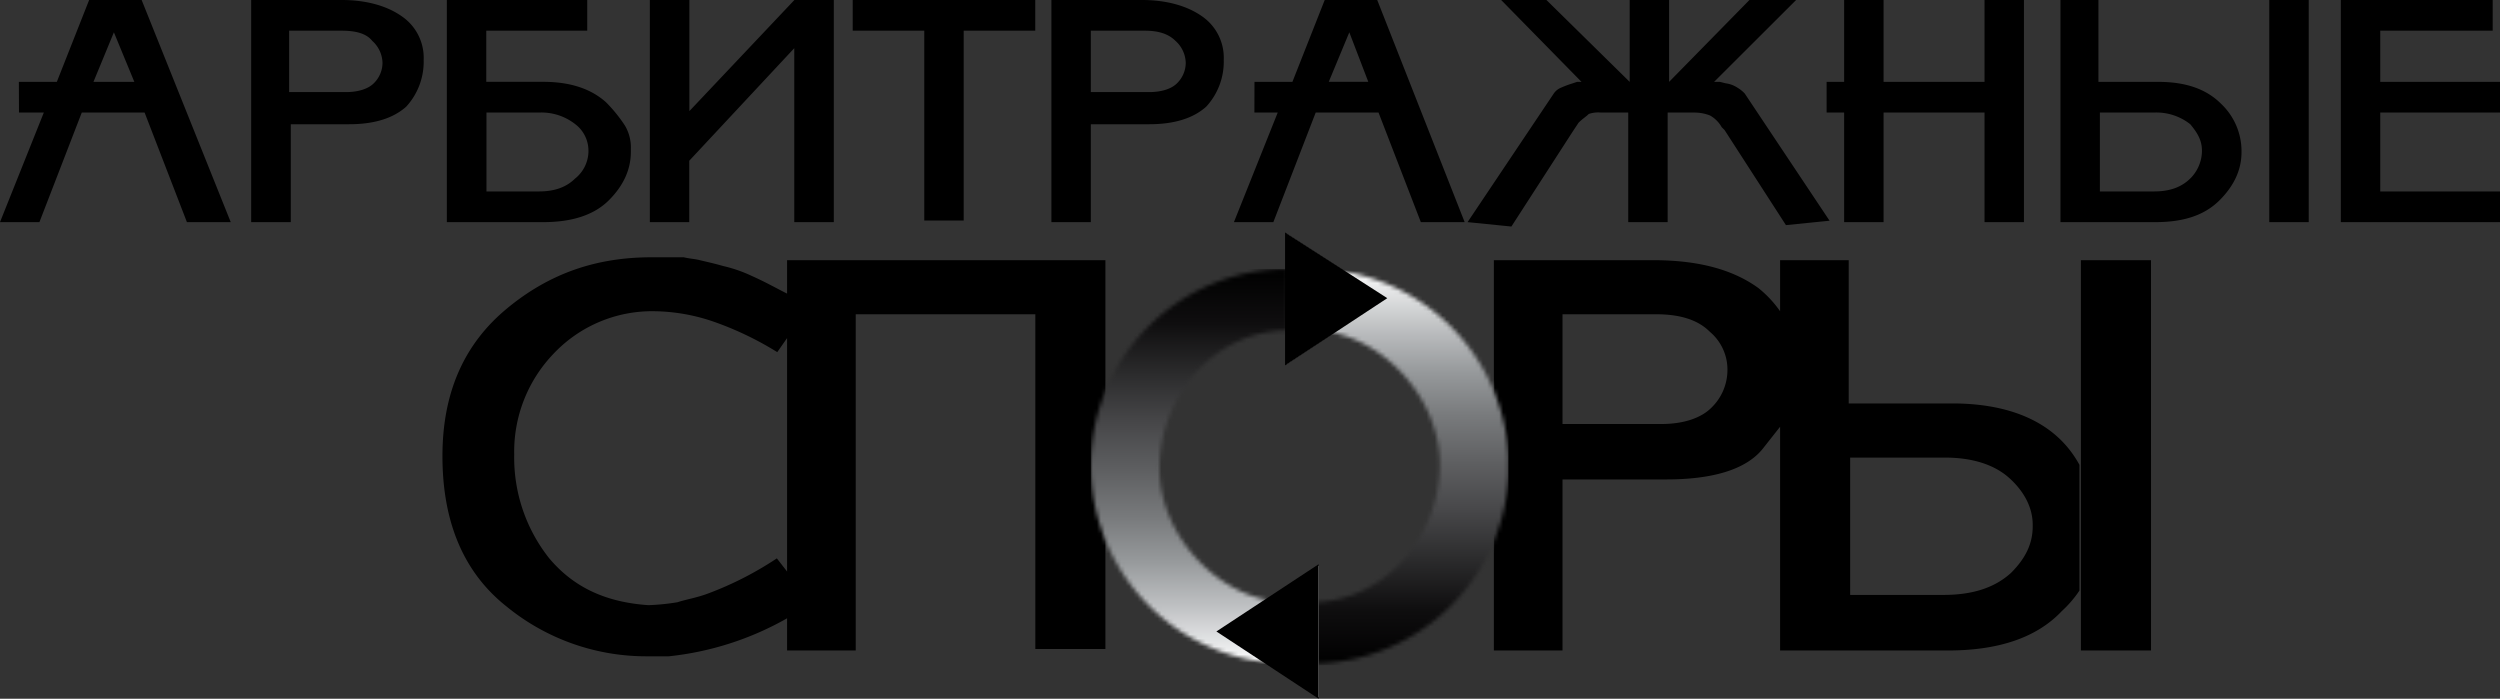 <?xml version="1.0" encoding="UTF-8"?> <svg xmlns="http://www.w3.org/2000/svg" xmlns:xlink="http://www.w3.org/1999/xlink" id="Слой_1" data-name="Слой 1" viewBox="0 0 619 173"><rect x="0" y="0" width="619" height="173" fill="#333333" stroke="none"/><defs><style> .cls-1 { fill: #fff; } .cls-2 { fill: none; } .cls-3 { clip-path: url(#clip-path); } .cls-4 { mask: url(#mask); } .cls-5 { fill: url(#Безымянный_градиент_7); } .cls-6 { mask: url(#mask-2); } .cls-7 { fill: url(#Безымянный_градиент_8); } </style><clipPath id="clip-path" transform="translate(-223 -483)"><rect class="cls-2" x="223" y="483" width="619" height="173"></rect></clipPath><mask id="mask" x="324.69" y="66.59" width="48.81" height="98.08" maskUnits="userSpaceOnUse"><g transform="translate(-223 -483)"><g id="mask0_1_101" data-name="mask0 1 101"><path class="cls-1" d="M547.69,564.79c15.9,0,31.81,15.57,31.81,33.3s-13.74,34-31.81,34v15.2a48.86,48.86,0,0,0,0-97.72Z"></path></g></g></mask><linearGradient id="Безымянный_градиент_7" data-name="Безымянный градиент 7" x1="572.09" y1="414.1" x2="572.09" y2="316.27" gradientTransform="matrix(1, 0, 0, -1, 0, 963.89)" gradientUnits="userSpaceOnUse"><stop offset="0" stop-color="#fff"></stop><stop offset="0.04" stop-color="#eaebec"></stop><stop offset="0.15" stop-color="#bdbfc1"></stop><stop offset="0.26" stop-color="#96999b"></stop><stop offset="0.37" stop-color="#787a7c"></stop><stop offset="0.49" stop-color="#5e5f61"></stop><stop offset="0.61" stop-color="#474749"></stop><stop offset="0.73" stop-color="#2c2c2d"></stop><stop offset="0.86" stop-color="#0f0e0f"></stop><stop offset="1"></stop></linearGradient><mask id="mask-2" x="270.09" y="66.59" width="48.81" height="97.72" maskUnits="userSpaceOnUse"><g transform="translate(-223 -483)"><g id="mask1_1_101" data-name="mask1 1 101"><path class="cls-1" d="M493.09,598.45a49.09,49.09,0,0,0,48.81,48.86v-15.2c-15.91,0-31.82-15.56-31.82-33.29s13.74-34,31.82-34v-15.2A48.63,48.63,0,0,0,493.09,598.45Z"></path></g></g></mask><linearGradient id="Безымянный_градиент_8" data-name="Безымянный градиент 8" x1="517.49" y1="316.58" x2="517.49" y2="414.4" xlink:href="#Безымянный_градиент_7"></linearGradient></defs><title>ac_logo</title><g class="cls-3"><g><path d="M802.59,483v55H842v-7.6H812.35V510.87H842v-7.6H812.35V490.6h27.84V483Zm-17.72,55h9.77V483h-9.77Zm-19.52-10.85c-2.17,2.17-5.06,3.25-9,3.25H742.93V510.87h13.38a13.52,13.52,0,0,1,9,2.89c1.81,2.17,2.89,4,2.89,6.52v.36A9.76,9.76,0,0,1,765.35,527.16ZM742.93,483h-9.76v55h23.5c7.23,0,12.29-1.81,15.91-5.43S778,525,778,520.64v-.36a16.17,16.17,0,0,0-5.06-11.58c-3.61-3.62-8.68-5.43-15.55-5.43H742.57V483Zm-18.8,55V483h-9.76v20.27h-25V483h-9.76v20.27h-4.34v7.6h4.34V538h9.76V510.87h25V538Zm-137.76,0,10.85,1.09,15.19-23.53.72-1.08.72-1.09c1.09-1.08,1.81-1.45,2.53-2.17a7.12,7.12,0,0,1,2.9-.36h6.87V538h9.76V510.87h6.87a10.71,10.71,0,0,1,3.61.72,7.47,7.47,0,0,1,2.9,2.9l.36.36.36.36,15.19,23.53L676,537.65l-21-31.49a8,8,0,0,0-1.81-1.45,6.87,6.87,0,0,0-2.89-1.08l-1.45-.36h-1.44L667.72,483H656.16l-19.89,20.27V483h-9.76v20.27L605.9,483H594.69l19.89,20.27h-1.09l-1.08.36a25.26,25.26,0,0,0-2.9,1.08,4,4,0,0,0-1.8,1.45Zm-24.58-34.74H552L557.09,491Zm-28.2,7.6h5.78L528.52,538h9.76l10.49-27.14h15.55L574.8,538h10.85L564,483h-13l-8,20.27h-9.39Zm-40.5-4.71V490.6h13.38c3.25,0,5.78.72,7.59,2.53a7.54,7.54,0,0,1,2.53,5.43,7.14,7.14,0,0,1-2.17,5.07c-1.45,1.45-4,2.17-6.87,2.17H493.09ZM483.33,483v55h9.76V513.76h14.46q9.23,0,14.1-4.34A16.43,16.43,0,0,0,526,497.84,12.48,12.48,0,0,0,520.57,487c-3.62-2.53-8.68-4-14.83-4Zm-4,7.6V483h-45.2v7.6h17.72v47h9.76v-47ZM429.45,538V483h-9.76l-26,27.51V483H383.9v55h9.76v-15.2l26-27.87V538Zm-64-10.85c-2.17,2.17-5.07,3.25-9,3.25h-13V510.87h13a13.54,13.54,0,0,1,9,2.89,8.22,8.22,0,0,1,3.25,6.52v.36A8.79,8.79,0,0,1,365.46,527.16ZM333.64,483v55H357.5q10.85,0,16.27-5.43t5.43-11.94v-.72a10.63,10.63,0,0,0-1.45-5.79,36.33,36.33,0,0,0-4.7-5.8c-3.62-3.25-8.68-5.06-15.55-5.06H343.4V490.6h25V483Zm-39.05,23.16V490.6h13c3.61,0,6.14.72,7.59,2.53a7.54,7.54,0,0,1,2.53,5.43,7.14,7.14,0,0,1-2.17,5.07c-1.45,1.45-4,2.17-6.87,2.17h-14.1ZM285.19,483v55H295V513.76h14.46q9.22,0,14.11-4.34a16.46,16.46,0,0,0,4.33-11.58A12.45,12.45,0,0,0,322.43,487c-3.61-2.53-8.68-4-14.82-4Zm-28.93,20.27H246.14L251.2,491Zm-28.56,7.6h6.15L223,538h9.76l10.49-27.14H258.8L269.28,538h10.85l-22.06-55h-13l-8,20.27h-9.4Z" transform="translate(-223 -483)"></path><path d="M738.23,644.06h17.36V547.42H738.23Zm-34-13.76H681.1v-34h23.5c6.87,0,12.3,1.81,15.91,5.07s5.79,7.24,5.79,11.58v.36c0,4.35-1.81,8-5.42,11.58C716.9,628.49,711.47,630.3,704.24,630.3ZM681.1,547.42H663.75v96.64h41.58q19,0,28.2-9.78a27.13,27.13,0,0,0,4.34-5.06V598.09c-6.51-11.94-19.53-15.2-31.46-15.2H680.74V547.42Zm-71.22,40.9V560.81H633c6.14,0,10.48,1.45,13.37,4.35a12.22,12.22,0,0,1,4.34,9.77,13,13,0,0,1-4,9.05c-2.54,2.53-6.87,4-12.3,4H609.88Zm-17-40.9v96.64h17V601.71h25.67c10.84,0,19.88-2.17,24.22-8l4-5.07V560.09a27.56,27.56,0,0,0-5.42-5.79c-6.51-4.71-15.19-6.88-26-6.88ZM496.7,644.06V547.42H417.88v96.64h17V560.81h44.47v82.88H496.7ZM359,621.25a40.09,40.09,0,0,1-8.68-25.69,35,35,0,0,1,9.76-25,33.55,33.55,0,0,1,25-10.5,46.73,46.73,0,0,1,14.46,2.53,79.68,79.68,0,0,1,15.91,7.6l2.53-3.62V555.75c-2.89-1.45-5.42-2.9-8.67-4.35a35.28,35.28,0,0,0-7.23-2.53c-2.54-.72-4.34-1.09-5.79-1.45s-2.53-.36-4-.72h-7.95c-13.74,0-25.31,4-35.8,12.67S332.55,580,332.55,595.92c0,16.65,5.43,29,15.91,37.28a54.64,54.64,0,0,0,35.08,12.3h5.06a75.06,75.06,0,0,0,29.28-9.41V624.51l-2.53-3.26a83.55,83.55,0,0,1-17,8.69c-2.89,1.09-5.42,1.45-7.59,2.17a55,55,0,0,1-7.23.73C373.05,632.11,365.1,628.49,359,621.25Z" transform="translate(-223 -483)"></path><g class="cls-4"><path class="cls-5" d="M596.5,550H547.69v97.72H596.5Z" transform="translate(-223 -483)"></path></g><g class="cls-6"><path class="cls-7" d="M541.9,549.59H493.09v97.72H541.9Z" transform="translate(-223 -483)"></path></g><path class="cls-1" d="M541.54,573.12l24.59-16.29-24.59-15.92Z" transform="translate(-223 -483)"></path><path class="cls-1" d="M549.49,623.06l-24.94,16.29,24.94,16.29Z" transform="translate(-223 -483)"></path><path d="M541.18,573.48V540.55l25.31,16.28Z" transform="translate(-223 -483)"></path><path d="M549.49,622.7V656l-25.31-16.65Z" transform="translate(-223 -483)"></path></g></g></svg> 
